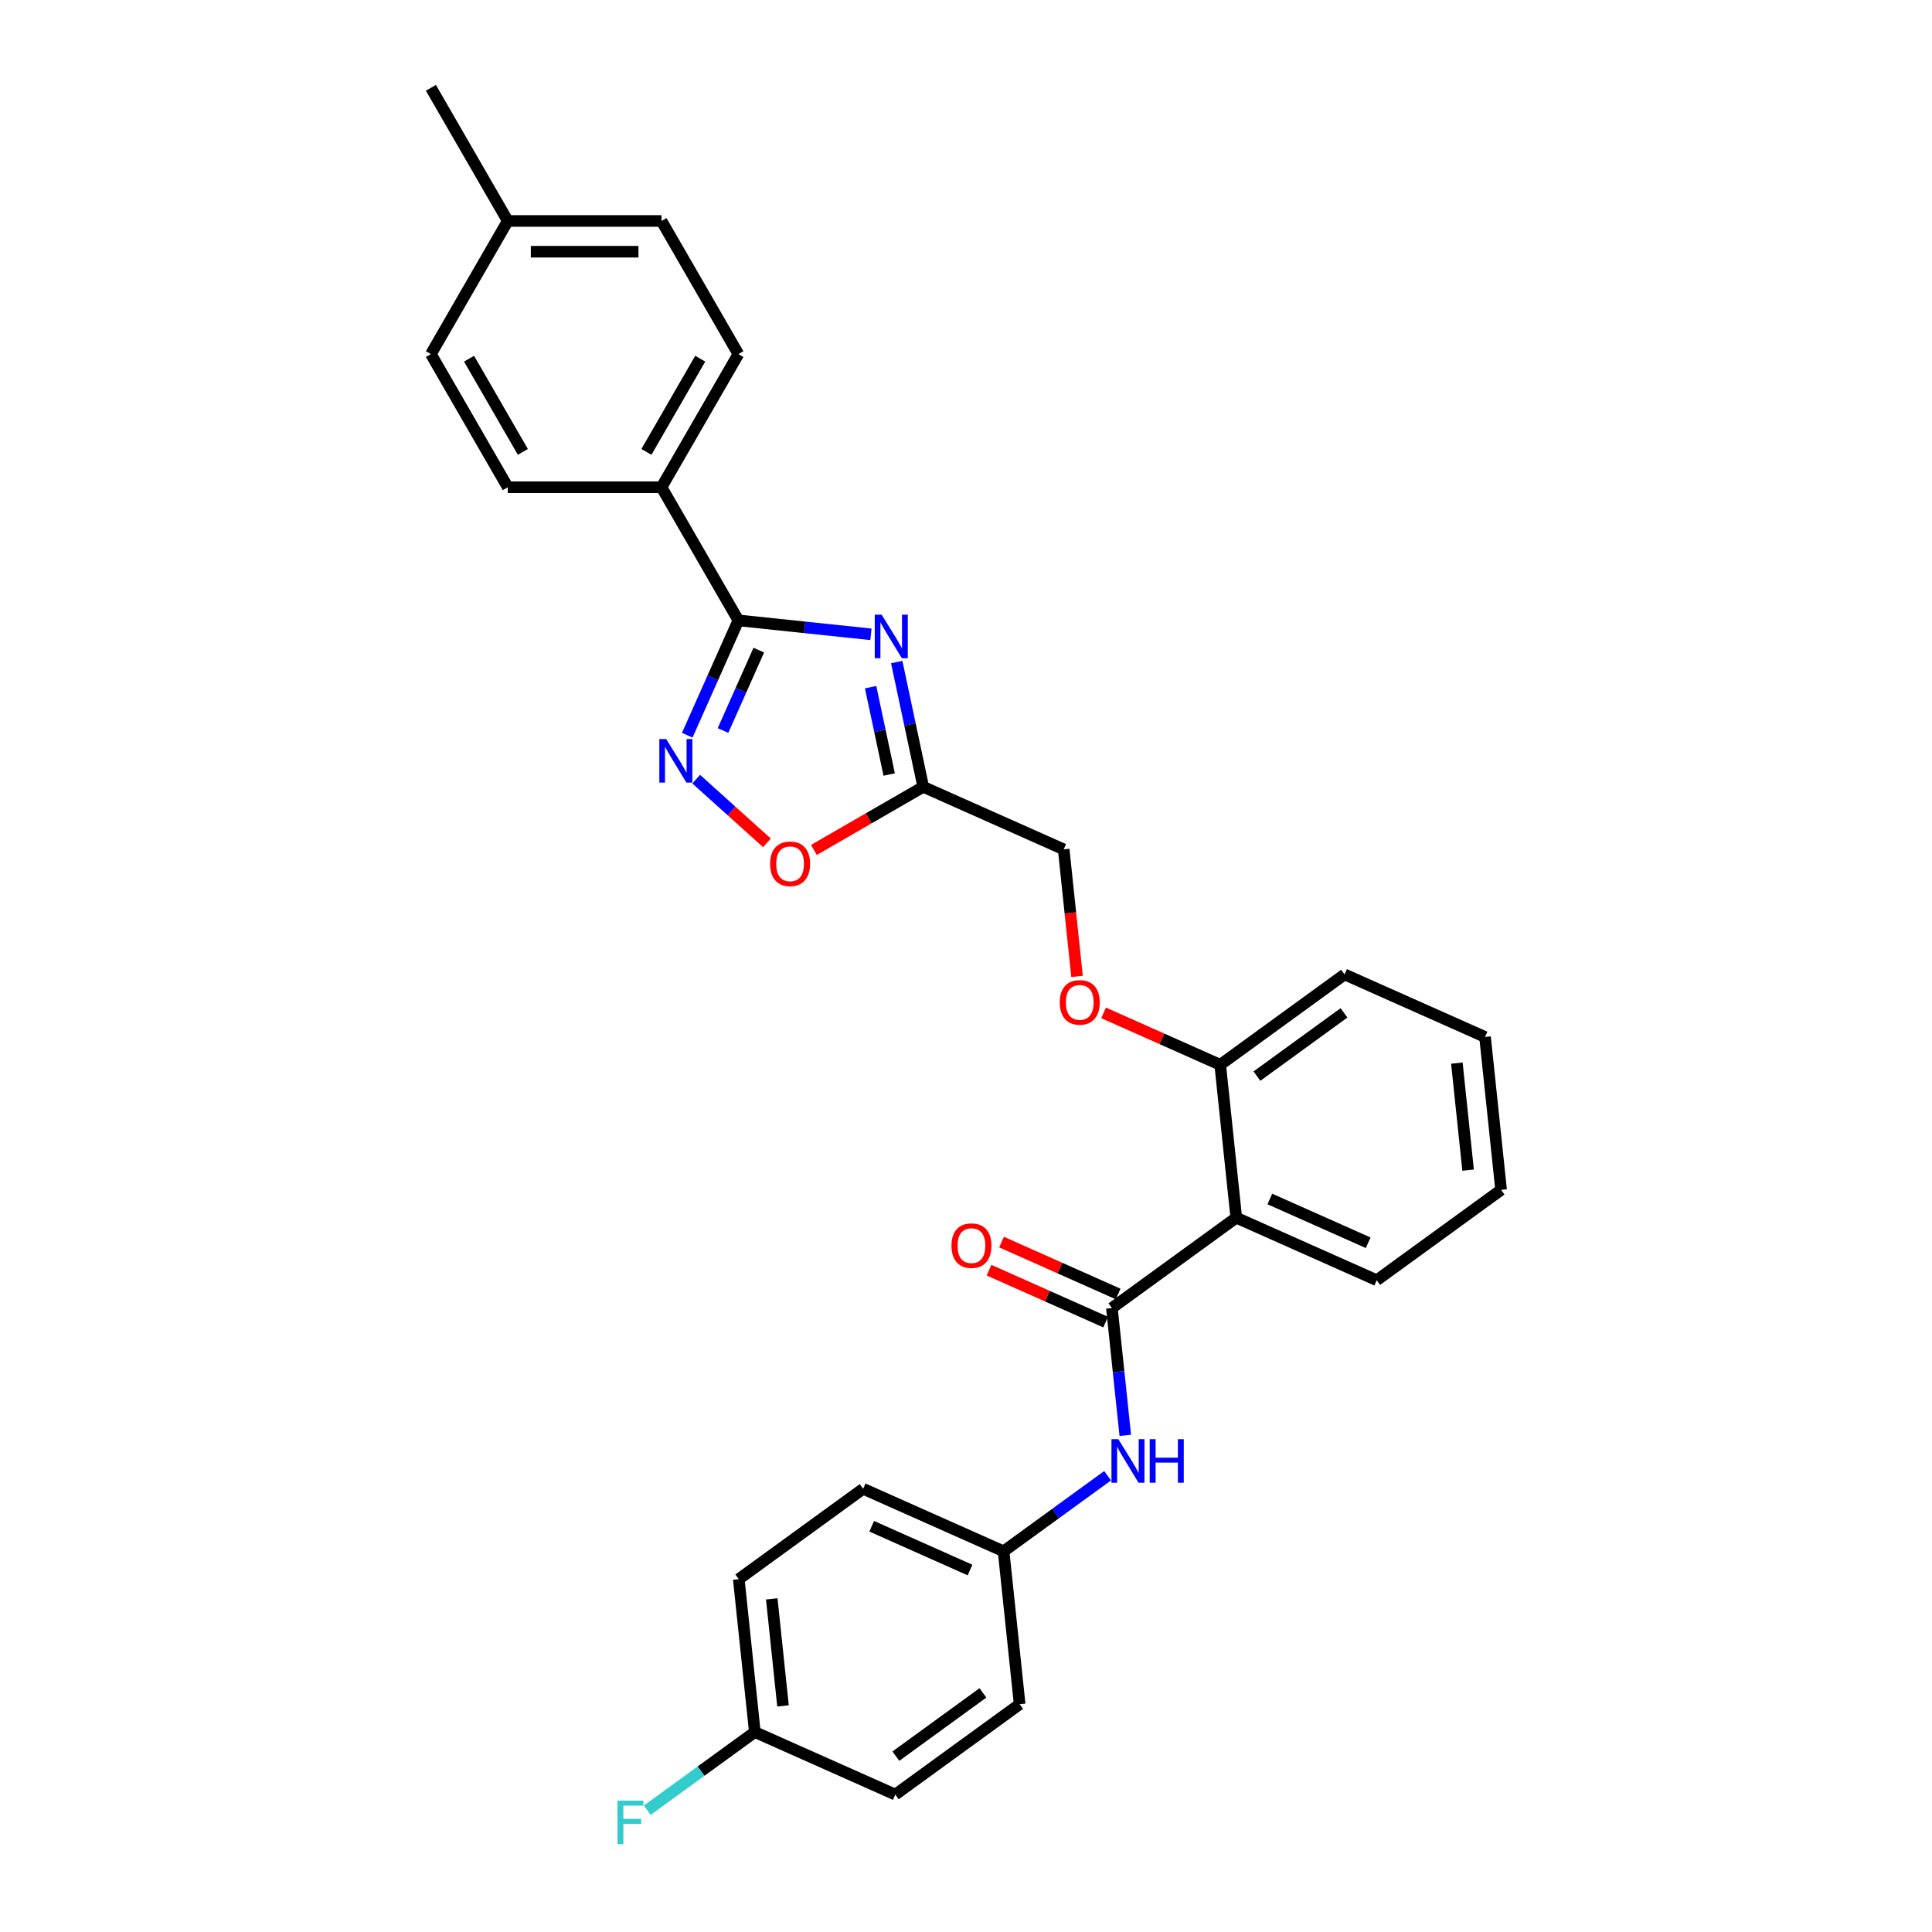 <?xml version='1.0' encoding='iso-8859-1'?>
<svg version='1.1' baseProfile='full'
              xmlns='http://www.w3.org/2000/svg'
                      xmlns:rdkit='http://www.rdkit.org/xml'
                      xmlns:xlink='http://www.w3.org/1999/xlink'
                  xml:space='preserve'
width='1000px' height='1000px' viewBox='0 0 1000 1000'>
<!-- END OF HEADER -->
<rect style='opacity:1.0;fill:#FFFFFF;stroke:none' width='1000' height='1000' x='0' y='0'> </rect>
<path class='bond-0' d='M 450.787,328.321 L 416.485,324.715' style='fill:none;fill-rule:evenodd;stroke:#0000FF;stroke-width:6px;stroke-linecap:butt;stroke-linejoin:miter;stroke-opacity:1' />
<path class='bond-0' d='M 416.485,324.715 L 382.184,321.11' style='fill:none;fill-rule:evenodd;stroke:#000000;stroke-width:6px;stroke-linecap:butt;stroke-linejoin:miter;stroke-opacity:1' />
<path class='bond-3' d='M 464.141,342.685 L 471.004,374.975' style='fill:none;fill-rule:evenodd;stroke:#0000FF;stroke-width:6px;stroke-linecap:butt;stroke-linejoin:miter;stroke-opacity:1' />
<path class='bond-3' d='M 471.004,374.975 L 477.867,407.264' style='fill:none;fill-rule:evenodd;stroke:#000000;stroke-width:6px;stroke-linecap:butt;stroke-linejoin:miter;stroke-opacity:1' />
<path class='bond-3' d='M 450.632,355.681 L 455.437,378.283' style='fill:none;fill-rule:evenodd;stroke:#0000FF;stroke-width:6px;stroke-linecap:butt;stroke-linejoin:miter;stroke-opacity:1' />
<path class='bond-3' d='M 455.437,378.283 L 460.241,400.886' style='fill:none;fill-rule:evenodd;stroke:#000000;stroke-width:6px;stroke-linecap:butt;stroke-linejoin:miter;stroke-opacity:1' />
<path class='bond-1' d='M 382.184,321.11 L 368.952,350.829' style='fill:none;fill-rule:evenodd;stroke:#000000;stroke-width:6px;stroke-linecap:butt;stroke-linejoin:miter;stroke-opacity:1' />
<path class='bond-1' d='M 368.952,350.829 L 355.72,380.548' style='fill:none;fill-rule:evenodd;stroke:#0000FF;stroke-width:6px;stroke-linecap:butt;stroke-linejoin:miter;stroke-opacity:1' />
<path class='bond-1' d='M 392.753,336.499 L 383.491,357.302' style='fill:none;fill-rule:evenodd;stroke:#000000;stroke-width:6px;stroke-linecap:butt;stroke-linejoin:miter;stroke-opacity:1' />
<path class='bond-1' d='M 383.491,357.302 L 374.229,378.106' style='fill:none;fill-rule:evenodd;stroke:#0000FF;stroke-width:6px;stroke-linecap:butt;stroke-linejoin:miter;stroke-opacity:1' />
<path class='bond-7' d='M 382.184,321.11 L 342.396,252.196' style='fill:none;fill-rule:evenodd;stroke:#000000;stroke-width:6px;stroke-linecap:butt;stroke-linejoin:miter;stroke-opacity:1' />
<path class='bond-29' d='M 360.353,403.292 L 378.663,419.778' style='fill:none;fill-rule:evenodd;stroke:#0000FF;stroke-width:6px;stroke-linecap:butt;stroke-linejoin:miter;stroke-opacity:1' />
<path class='bond-29' d='M 378.663,419.778 L 396.974,436.265' style='fill:none;fill-rule:evenodd;stroke:#FF0000;stroke-width:6px;stroke-linecap:butt;stroke-linejoin:miter;stroke-opacity:1' />
<path class='bond-2' d='M 575.516,677.047 L 639.893,630.274' style='fill:none;fill-rule:evenodd;stroke:#000000;stroke-width:6px;stroke-linecap:butt;stroke-linejoin:miter;stroke-opacity:1' />
<path class='bond-6' d='M 575.516,677.047 L 578.978,709.988' style='fill:none;fill-rule:evenodd;stroke:#000000;stroke-width:6px;stroke-linecap:butt;stroke-linejoin:miter;stroke-opacity:1' />
<path class='bond-6' d='M 578.978,709.988 L 582.44,742.929' style='fill:none;fill-rule:evenodd;stroke:#0000FF;stroke-width:6px;stroke-linecap:butt;stroke-linejoin:miter;stroke-opacity:1' />
<path class='bond-9' d='M 578.753,669.777 L 548.572,656.34' style='fill:none;fill-rule:evenodd;stroke:#000000;stroke-width:6px;stroke-linecap:butt;stroke-linejoin:miter;stroke-opacity:1' />
<path class='bond-9' d='M 548.572,656.34 L 518.391,642.903' style='fill:none;fill-rule:evenodd;stroke:#FF0000;stroke-width:6px;stroke-linecap:butt;stroke-linejoin:miter;stroke-opacity:1' />
<path class='bond-9' d='M 572.279,684.316 L 542.099,670.879' style='fill:none;fill-rule:evenodd;stroke:#000000;stroke-width:6px;stroke-linecap:butt;stroke-linejoin:miter;stroke-opacity:1' />
<path class='bond-9' d='M 542.099,670.879 L 511.918,657.442' style='fill:none;fill-rule:evenodd;stroke:#FF0000;stroke-width:6px;stroke-linecap:butt;stroke-linejoin:miter;stroke-opacity:1' />
<path class='bond-5' d='M 477.867,407.264 L 449.577,423.597' style='fill:none;fill-rule:evenodd;stroke:#000000;stroke-width:6px;stroke-linecap:butt;stroke-linejoin:miter;stroke-opacity:1' />
<path class='bond-5' d='M 449.577,423.597 L 421.287,439.93' style='fill:none;fill-rule:evenodd;stroke:#FF0000;stroke-width:6px;stroke-linecap:butt;stroke-linejoin:miter;stroke-opacity:1' />
<path class='bond-11' d='M 477.867,407.264 L 550.562,439.63' style='fill:none;fill-rule:evenodd;stroke:#000000;stroke-width:6px;stroke-linecap:butt;stroke-linejoin:miter;stroke-opacity:1' />
<path class='bond-4' d='M 639.893,630.274 L 631.576,551.135' style='fill:none;fill-rule:evenodd;stroke:#000000;stroke-width:6px;stroke-linecap:butt;stroke-linejoin:miter;stroke-opacity:1' />
<path class='bond-20' d='M 639.893,630.274 L 712.589,662.64' style='fill:none;fill-rule:evenodd;stroke:#000000;stroke-width:6px;stroke-linecap:butt;stroke-linejoin:miter;stroke-opacity:1' />
<path class='bond-20' d='M 657.271,620.59 L 708.158,643.246' style='fill:none;fill-rule:evenodd;stroke:#000000;stroke-width:6px;stroke-linecap:butt;stroke-linejoin:miter;stroke-opacity:1' />
<path class='bond-14' d='M 573.298,763.84 L 546.377,783.4' style='fill:none;fill-rule:evenodd;stroke:#0000FF;stroke-width:6px;stroke-linecap:butt;stroke-linejoin:miter;stroke-opacity:1' />
<path class='bond-14' d='M 546.377,783.4 L 519.456,802.959' style='fill:none;fill-rule:evenodd;stroke:#000000;stroke-width:6px;stroke-linecap:butt;stroke-linejoin:miter;stroke-opacity:1' />
<path class='bond-12' d='M 342.396,252.196 L 382.184,183.282' style='fill:none;fill-rule:evenodd;stroke:#000000;stroke-width:6px;stroke-linecap:butt;stroke-linejoin:miter;stroke-opacity:1' />
<path class='bond-12' d='M 334.582,233.902 L 362.433,185.662' style='fill:none;fill-rule:evenodd;stroke:#000000;stroke-width:6px;stroke-linecap:butt;stroke-linejoin:miter;stroke-opacity:1' />
<path class='bond-13' d='M 342.396,252.196 L 262.821,252.196' style='fill:none;fill-rule:evenodd;stroke:#000000;stroke-width:6px;stroke-linecap:butt;stroke-linejoin:miter;stroke-opacity:1' />
<path class='bond-8' d='M 631.576,551.135 L 601.395,537.698' style='fill:none;fill-rule:evenodd;stroke:#000000;stroke-width:6px;stroke-linecap:butt;stroke-linejoin:miter;stroke-opacity:1' />
<path class='bond-8' d='M 601.395,537.698 L 571.214,524.26' style='fill:none;fill-rule:evenodd;stroke:#FF0000;stroke-width:6px;stroke-linecap:butt;stroke-linejoin:miter;stroke-opacity:1' />
<path class='bond-25' d='M 631.576,551.135 L 695.953,504.362' style='fill:none;fill-rule:evenodd;stroke:#000000;stroke-width:6px;stroke-linecap:butt;stroke-linejoin:miter;stroke-opacity:1' />
<path class='bond-25' d='M 650.587,556.994 L 695.651,524.253' style='fill:none;fill-rule:evenodd;stroke:#000000;stroke-width:6px;stroke-linecap:butt;stroke-linejoin:miter;stroke-opacity:1' />
<path class='bond-10' d='M 557.474,505.384 L 554.018,472.507' style='fill:none;fill-rule:evenodd;stroke:#FF0000;stroke-width:6px;stroke-linecap:butt;stroke-linejoin:miter;stroke-opacity:1' />
<path class='bond-10' d='M 554.018,472.507 L 550.562,439.63' style='fill:none;fill-rule:evenodd;stroke:#000000;stroke-width:6px;stroke-linecap:butt;stroke-linejoin:miter;stroke-opacity:1' />
<path class='bond-17' d='M 382.184,183.282 L 342.396,114.368' style='fill:none;fill-rule:evenodd;stroke:#000000;stroke-width:6px;stroke-linecap:butt;stroke-linejoin:miter;stroke-opacity:1' />
<path class='bond-16' d='M 262.821,252.196 L 223.034,183.282' style='fill:none;fill-rule:evenodd;stroke:#000000;stroke-width:6px;stroke-linecap:butt;stroke-linejoin:miter;stroke-opacity:1' />
<path class='bond-16' d='M 270.636,233.902 L 242.785,185.662' style='fill:none;fill-rule:evenodd;stroke:#000000;stroke-width:6px;stroke-linecap:butt;stroke-linejoin:miter;stroke-opacity:1' />
<path class='bond-21' d='M 519.456,802.959 L 527.774,882.098' style='fill:none;fill-rule:evenodd;stroke:#000000;stroke-width:6px;stroke-linecap:butt;stroke-linejoin:miter;stroke-opacity:1' />
<path class='bond-22' d='M 519.456,802.959 L 446.761,770.593' style='fill:none;fill-rule:evenodd;stroke:#000000;stroke-width:6px;stroke-linecap:butt;stroke-linejoin:miter;stroke-opacity:1' />
<path class='bond-22' d='M 502.079,812.643 L 451.192,789.987' style='fill:none;fill-rule:evenodd;stroke:#000000;stroke-width:6px;stroke-linecap:butt;stroke-linejoin:miter;stroke-opacity:1' />
<path class='bond-15' d='M 390.701,896.505 L 382.384,817.366' style='fill:none;fill-rule:evenodd;stroke:#000000;stroke-width:6px;stroke-linecap:butt;stroke-linejoin:miter;stroke-opacity:1' />
<path class='bond-15' d='M 405.282,882.97 L 399.459,827.573' style='fill:none;fill-rule:evenodd;stroke:#000000;stroke-width:6px;stroke-linecap:butt;stroke-linejoin:miter;stroke-opacity:1' />
<path class='bond-19' d='M 390.701,896.505 L 362.858,916.734' style='fill:none;fill-rule:evenodd;stroke:#000000;stroke-width:6px;stroke-linecap:butt;stroke-linejoin:miter;stroke-opacity:1' />
<path class='bond-19' d='M 362.858,916.734 L 335.014,936.964' style='fill:none;fill-rule:evenodd;stroke:#33CCCC;stroke-width:6px;stroke-linecap:butt;stroke-linejoin:miter;stroke-opacity:1' />
<path class='bond-32' d='M 390.701,896.505 L 463.397,928.871' style='fill:none;fill-rule:evenodd;stroke:#000000;stroke-width:6px;stroke-linecap:butt;stroke-linejoin:miter;stroke-opacity:1' />
<path class='bond-18' d='M 223.034,183.282 L 262.821,114.368' style='fill:none;fill-rule:evenodd;stroke:#000000;stroke-width:6px;stroke-linecap:butt;stroke-linejoin:miter;stroke-opacity:1' />
<path class='bond-30' d='M 342.396,114.368 L 262.821,114.368' style='fill:none;fill-rule:evenodd;stroke:#000000;stroke-width:6px;stroke-linecap:butt;stroke-linejoin:miter;stroke-opacity:1' />
<path class='bond-30' d='M 330.46,130.283 L 274.758,130.283' style='fill:none;fill-rule:evenodd;stroke:#000000;stroke-width:6px;stroke-linecap:butt;stroke-linejoin:miter;stroke-opacity:1' />
<path class='bond-26' d='M 262.821,114.368 L 223.034,45.455' style='fill:none;fill-rule:evenodd;stroke:#000000;stroke-width:6px;stroke-linecap:butt;stroke-linejoin:miter;stroke-opacity:1' />
<path class='bond-31' d='M 712.589,662.64 L 776.966,615.867' style='fill:none;fill-rule:evenodd;stroke:#000000;stroke-width:6px;stroke-linecap:butt;stroke-linejoin:miter;stroke-opacity:1' />
<path class='bond-24' d='M 527.774,882.098 L 463.397,928.871' style='fill:none;fill-rule:evenodd;stroke:#000000;stroke-width:6px;stroke-linecap:butt;stroke-linejoin:miter;stroke-opacity:1' />
<path class='bond-24' d='M 508.763,876.238 L 463.699,908.979' style='fill:none;fill-rule:evenodd;stroke:#000000;stroke-width:6px;stroke-linecap:butt;stroke-linejoin:miter;stroke-opacity:1' />
<path class='bond-23' d='M 446.761,770.593 L 382.384,817.366' style='fill:none;fill-rule:evenodd;stroke:#000000;stroke-width:6px;stroke-linecap:butt;stroke-linejoin:miter;stroke-opacity:1' />
<path class='bond-28' d='M 695.953,504.362 L 768.648,536.728' style='fill:none;fill-rule:evenodd;stroke:#000000;stroke-width:6px;stroke-linecap:butt;stroke-linejoin:miter;stroke-opacity:1' />
<path class='bond-27' d='M 776.966,615.867 L 768.648,536.728' style='fill:none;fill-rule:evenodd;stroke:#000000;stroke-width:6px;stroke-linecap:butt;stroke-linejoin:miter;stroke-opacity:1' />
<path class='bond-27' d='M 759.891,605.66 L 754.068,550.262' style='fill:none;fill-rule:evenodd;stroke:#000000;stroke-width:6px;stroke-linecap:butt;stroke-linejoin:miter;stroke-opacity:1' />
<path  class='atom-0' d='M 456.341 318.16
L 463.726 330.096
Q 464.458 331.274, 465.636 333.407
Q 466.813 335.539, 466.877 335.667
L 466.877 318.16
L 469.869 318.16
L 469.869 340.696
L 466.781 340.696
L 458.856 327.645
Q 457.933 326.118, 456.946 324.367
Q 455.991 322.616, 455.705 322.075
L 455.705 340.696
L 452.776 340.696
L 452.776 318.16
L 456.341 318.16
' fill='#0000FF'/>
<path  class='atom-2' d='M 344.836 382.538
L 352.221 394.474
Q 352.953 395.651, 354.131 397.784
Q 355.308 399.917, 355.372 400.044
L 355.372 382.538
L 358.364 382.538
L 358.364 405.073
L 355.276 405.073
L 347.351 392.023
Q 346.428 390.495, 345.441 388.744
Q 344.486 386.994, 344.2 386.453
L 344.2 405.073
L 341.271 405.073
L 341.271 382.538
L 344.836 382.538
' fill='#0000FF'/>
<path  class='atom-6' d='M 398.609 447.115
Q 398.609 441.704, 401.282 438.68
Q 403.956 435.656, 408.953 435.656
Q 413.951 435.656, 416.624 438.68
Q 419.298 441.704, 419.298 447.115
Q 419.298 452.59, 416.592 455.709
Q 413.887 458.797, 408.953 458.797
Q 403.988 458.797, 401.282 455.709
Q 398.609 452.622, 398.609 447.115
M 408.953 456.25
Q 412.391 456.25, 414.237 453.958
Q 416.115 451.635, 416.115 447.115
Q 416.115 442.691, 414.237 440.463
Q 412.391 438.203, 408.953 438.203
Q 405.516 438.203, 403.638 440.431
Q 401.792 442.659, 401.792 447.115
Q 401.792 451.667, 403.638 453.958
Q 405.516 456.25, 408.953 456.25
' fill='#FF0000'/>
<path  class='atom-7' d='M 578.852 744.918
L 586.237 756.854
Q 586.969 758.032, 588.147 760.165
Q 589.324 762.297, 589.388 762.425
L 589.388 744.918
L 592.38 744.918
L 592.38 767.454
L 589.293 767.454
L 581.367 754.403
Q 580.444 752.876, 579.457 751.125
Q 578.502 749.374, 578.216 748.833
L 578.216 767.454
L 575.287 767.454
L 575.287 744.918
L 578.852 744.918
' fill='#0000FF'/>
<path  class='atom-7' d='M 595.086 744.918
L 598.141 744.918
L 598.141 754.499
L 609.664 754.499
L 609.664 744.918
L 612.72 744.918
L 612.72 767.454
L 609.664 767.454
L 609.664 757.045
L 598.141 757.045
L 598.141 767.454
L 595.086 767.454
L 595.086 744.918
' fill='#0000FF'/>
<path  class='atom-10' d='M 492.476 644.745
Q 492.476 639.333, 495.15 636.31
Q 497.823 633.286, 502.821 633.286
Q 507.818 633.286, 510.492 636.31
Q 513.165 639.333, 513.165 644.745
Q 513.165 650.219, 510.46 653.339
Q 507.754 656.426, 502.821 656.426
Q 497.855 656.426, 495.15 653.339
Q 492.476 650.251, 492.476 644.745
M 502.821 653.88
Q 506.258 653.88, 508.104 651.588
Q 509.982 649.264, 509.982 644.745
Q 509.982 640.32, 508.104 638.092
Q 506.258 635.832, 502.821 635.832
Q 499.383 635.832, 497.505 638.06
Q 495.659 640.288, 495.659 644.745
Q 495.659 649.296, 497.505 651.588
Q 499.383 653.88, 502.821 653.88
' fill='#FF0000'/>
<path  class='atom-11' d='M 548.536 518.833
Q 548.536 513.421, 551.209 510.398
Q 553.883 507.374, 558.88 507.374
Q 563.878 507.374, 566.551 510.398
Q 569.225 513.421, 569.225 518.833
Q 569.225 524.307, 566.519 527.427
Q 563.814 530.514, 558.88 530.514
Q 553.915 530.514, 551.209 527.427
Q 548.536 524.339, 548.536 518.833
M 558.88 527.968
Q 562.318 527.968, 564.164 525.676
Q 566.042 523.352, 566.042 518.833
Q 566.042 514.408, 564.164 512.18
Q 562.318 509.92, 558.88 509.92
Q 555.443 509.92, 553.565 512.148
Q 551.719 514.376, 551.719 518.833
Q 551.719 523.384, 553.565 525.676
Q 555.443 527.968, 558.88 527.968
' fill='#FF0000'/>
<path  class='atom-20' d='M 319.624 932.01
L 333.024 932.01
L 333.024 934.588
L 322.648 934.588
L 322.648 941.432
L 331.878 941.432
L 331.878 944.042
L 322.648 944.042
L 322.648 954.545
L 319.624 954.545
L 319.624 932.01
' fill='#33CCCC'/>
</svg>
